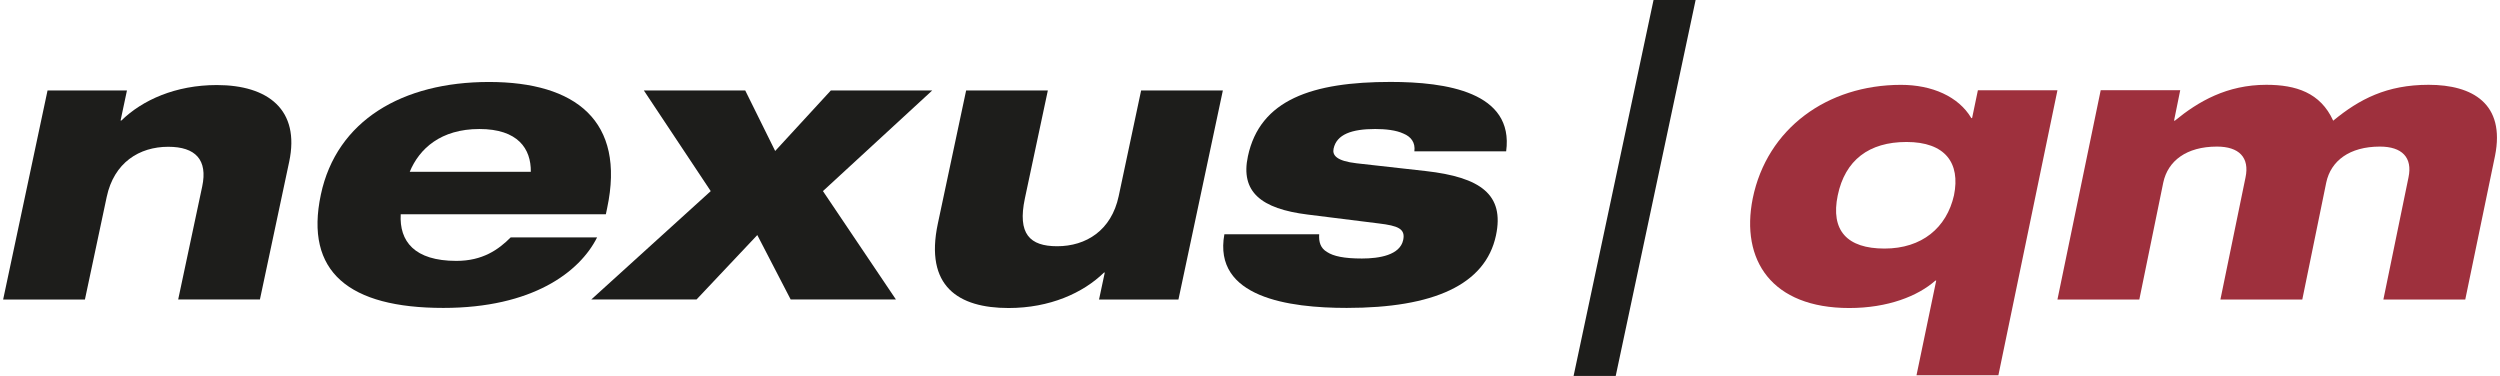 <?xml version="1.0" encoding="UTF-8"?>
<svg xmlns="http://www.w3.org/2000/svg" id="Ebene_1" data-name="Ebene 1" viewBox="0 0 503.73 75.94" width="133" height="20">
  <defs>
    <style>
      .cls-1 {
        fill: #1d1d1b;
      }

      .cls-2 {
        fill: #9e303d;
      }
    </style>
  </defs>
  <g>
    <g>
      <path class="cls-1" d="M8.97,18.27h16.04l-1.29,6.08h.16c4.23-4.13,10.95-7.17,19.28-7.17,10.36,0,16.85,4.99,14.62,15.5l-5.91,27.81h-16.51l4.85-22.82c1.14-5.37-1.33-8.02-6.86-8.02-5.84,0-10.96,3.19-12.43,10.13l-4.4,20.72H0L8.97,18.27Z"/>
      <path class="cls-1" d="M119.98,47.95c-3.51,7.01-13.08,14.25-31.07,14.25-19.01,0-28.06-7.24-24.73-22.9,3.18-14.95,16.44-22.74,33.96-22.74s27.61,7.87,23.87,25.47l-.26,1.25h-41.44c-.3,5.45,2.75,9.42,11.24,9.42,5.3,0,8.5-2.26,10.98-4.75,0,0,17.45,0,17.45,0ZM106.59,34.71c.06-4.67-2.6-8.65-10.39-8.65s-12.14,3.97-14.07,8.65h24.46Z"/>
      <path class="cls-1" d="M142.93,38.6l-13.51-20.33h20.48l6.05,12.23,11.25-12.23h20.48l-22.08,20.33,14.74,21.89h-21.26l-6.74-13.01-12.27,13.01h-21.26l24.13-21.89h0Z"/>
      <path class="cls-1" d="M194.52,18.27h16.51l-4.64,21.81c-1.52,7.17.98,9.66,6.52,9.66,5.84,0,10.96-3.19,12.43-10.12l4.53-21.34h16.51l-8.97,42.22h-16.04l1.16-5.45h-.15c-4.23,4.13-10.95,7.17-19.28,7.17-10.13,0-16.99-4.36-14.29-17.06l5.71-26.87v-.02Z"/>
      <path class="cls-1" d="M265.84,47.32c-.1,1.56.26,2.8,1.58,3.58,1.3.86,3.46,1.32,7.04,1.32s7.7-.7,8.35-3.74c.48-2.26-1.02-2.88-4.97-3.35l-14.34-1.79c-9.41-1.17-13.59-4.59-12.06-11.76,2.43-11.45,13.01-15.03,28.82-15.03,11.21,0,24.96,2.03,23.35,14.02h-18.54c.23-1.79-.69-2.96-2.2-3.58-1.49-.7-3.62-.93-5.72-.93-4.75,0-7.79,1.09-8.4,3.97-.28,1.32.56,2.49,4.67,2.96l13.92,1.56c11.1,1.25,15.97,4.75,14.21,13.01-2.12,9.97-12.61,14.64-30.14,14.64-11.68,0-27.05-2.1-24.72-14.88h19.16-.01Z"/>
    </g>
    <path class="cls-1" d="M333.38,0h8.5l-16.14,75.94h-8.51L333.38,0Z"/>
  </g>
  <g>
    <path class="cls-2" d="M390.47,56.68h-.16c-3.51,3.12-9.59,5.54-17.39,5.54-15.68,0-22-9.67-19.5-22.15,2.89-14.12,15.05-22.93,29.95-22.93,6.24,0,11.62,2.34,14.2,6.71h.16l1.17-5.62h16.07l-11.93,57.57h-16.54l3.98-19.11ZM384.47,28.68c-7.57,0-12.4,3.67-13.88,10.77-1.48,7.1,1.87,10.76,9.44,10.76s12.56-4.21,14.04-10.76c1.33-6.55-1.79-10.77-9.59-10.77Z"/>
    <path class="cls-2" d="M423.7,18.22h16.07l-1.25,6.16h.16c4.76-3.9,10.53-7.25,18.49-7.25,5.93,0,10.92,1.56,13.5,7.25,5.3-4.37,10.84-7.25,19.27-7.25,8.89,0,15.52,3.82,13.42,14.35l-6.01,29.02h-16.54l5.07-24.65c.86-4.06-1.33-6.24-5.77-6.24-6.16,0-9.91,2.89-10.84,7.25l-4.84,23.64h-16.54l5.07-24.65c.86-4.06-1.33-6.24-5.77-6.24-6.16,0-9.91,2.89-10.84,7.25l-4.84,23.64h-16.54l8.74-42.28Z"/>
  </g>
</svg>
